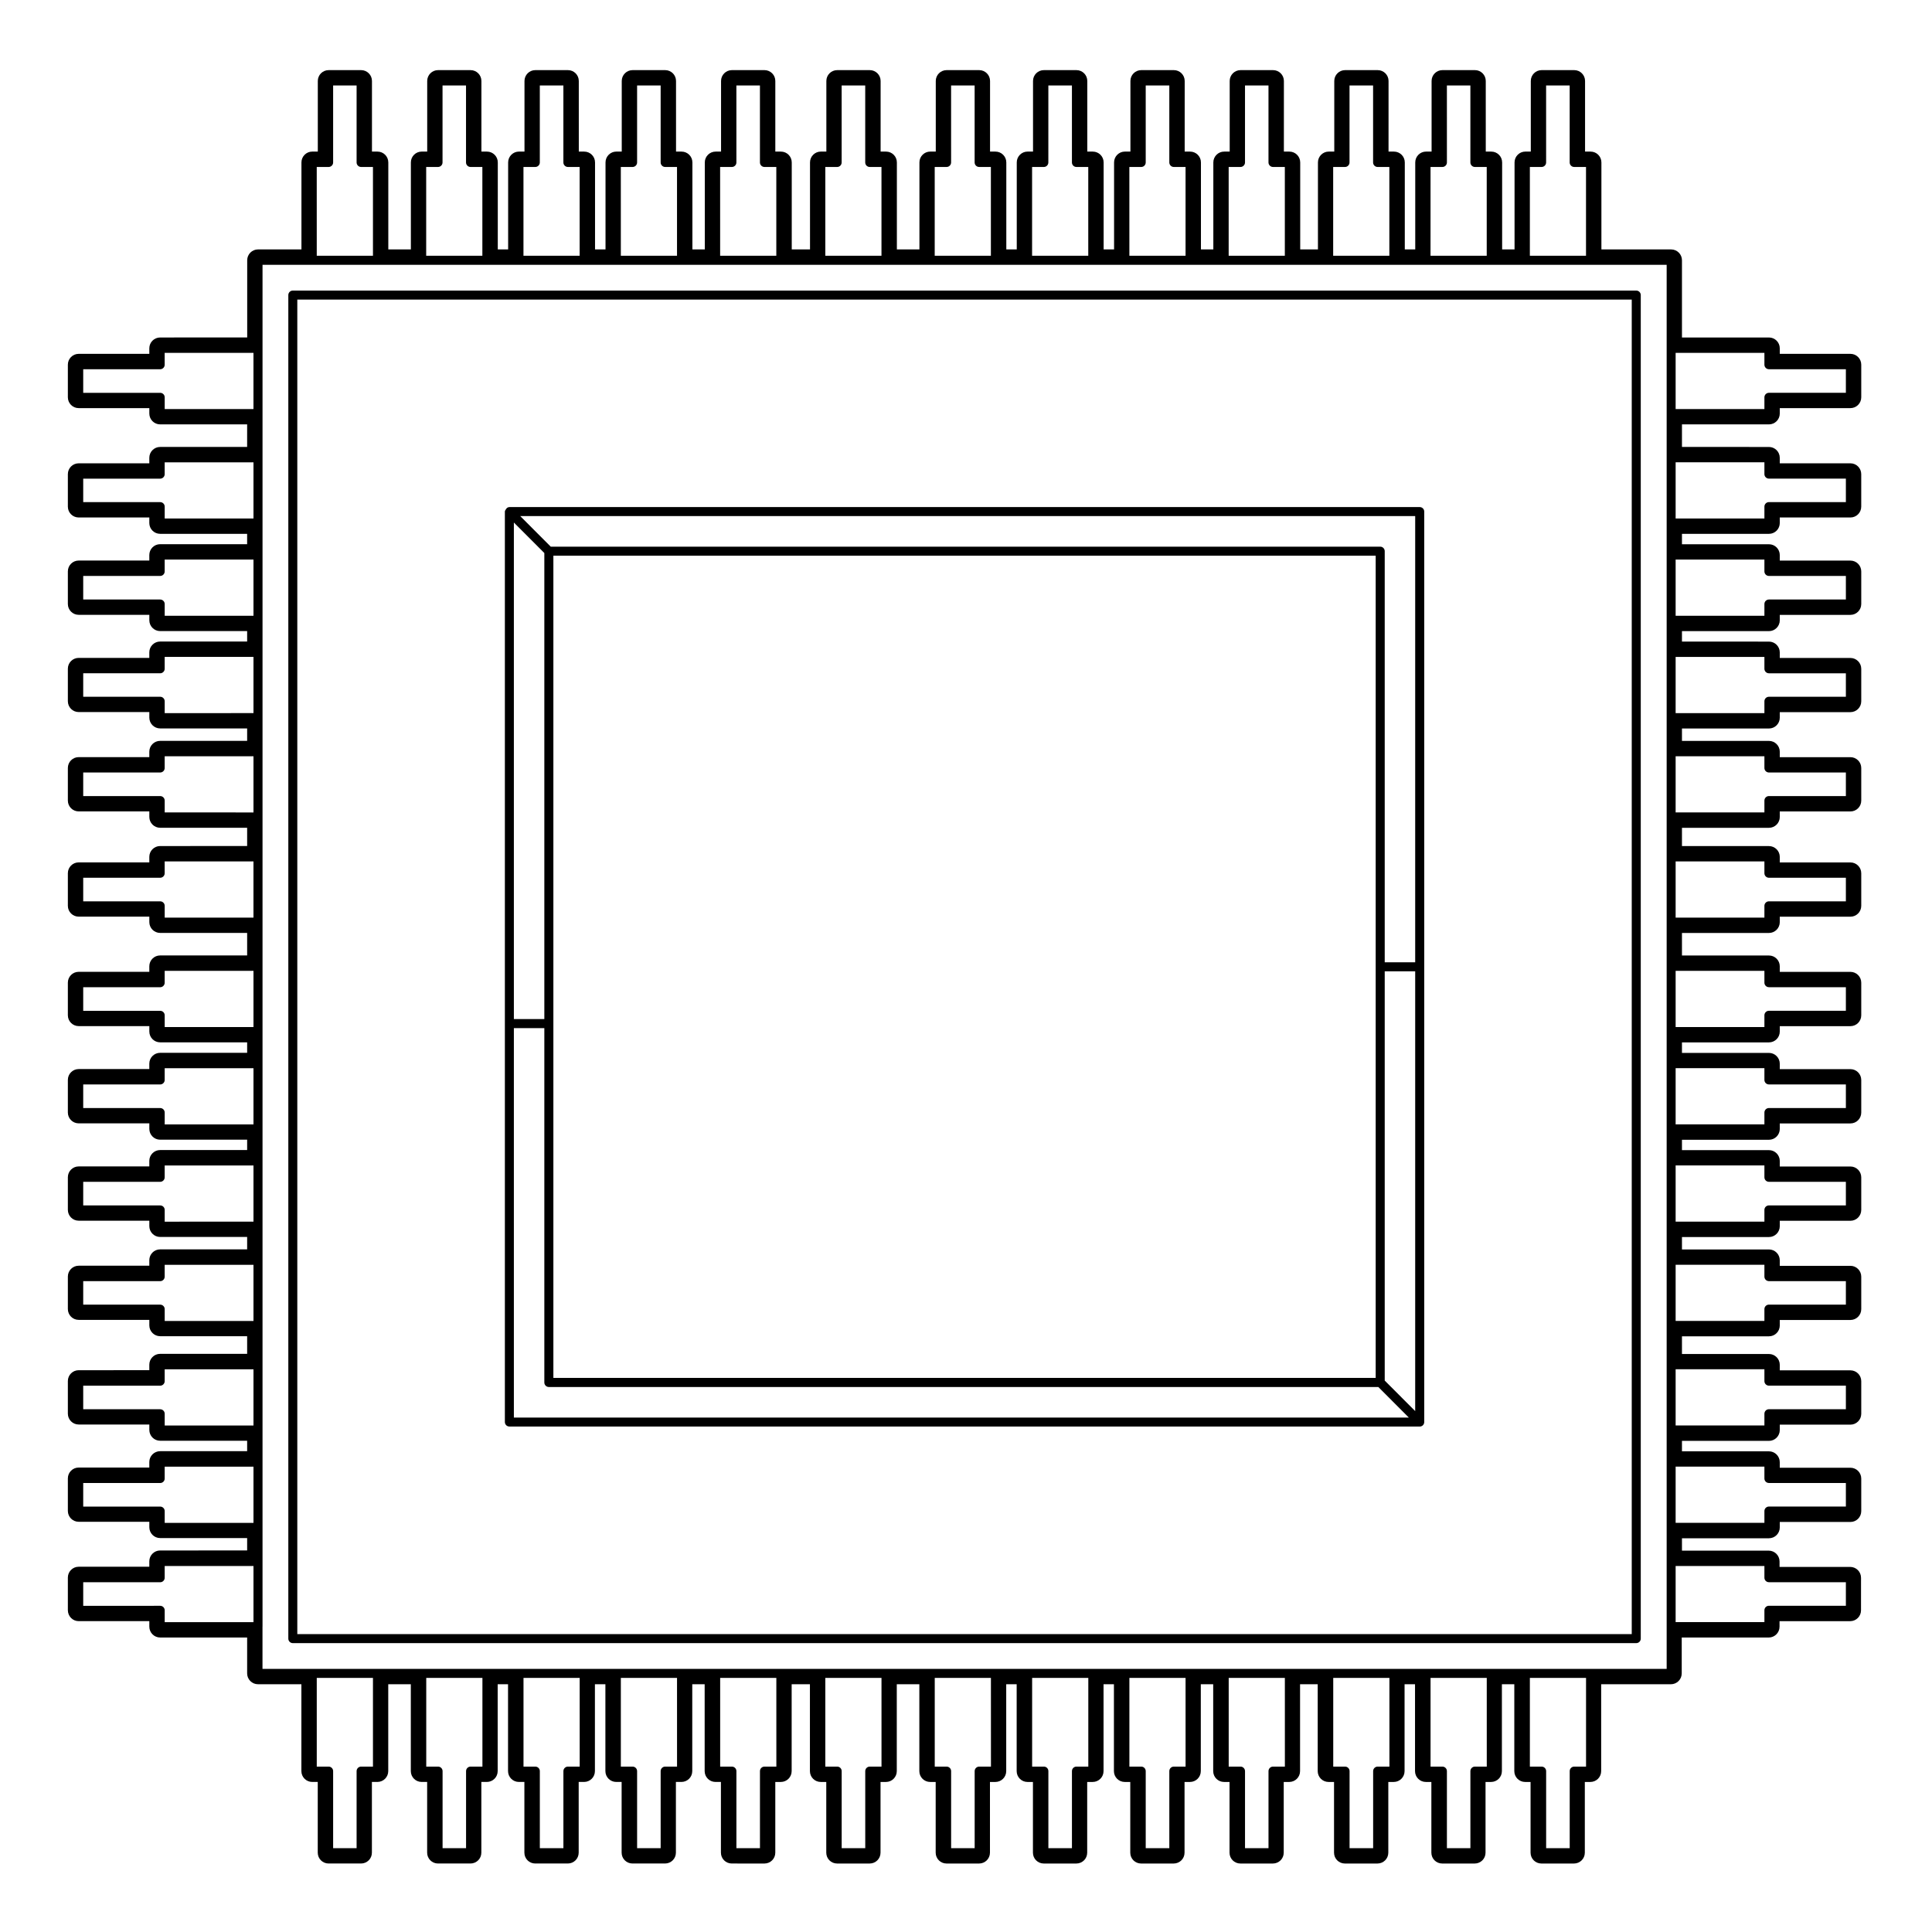 <?xml version="1.0" encoding="UTF-8"?>
<!-- Uploaded to: ICON Repo, www.iconrepo.com, Generator: ICON Repo Mixer Tools -->
<svg fill="#000000" width="800px" height="800px" version="1.1" viewBox="144 144 512 512" xmlns="http://www.w3.org/2000/svg">
 <g>
  <path d="m578.82 578.25v-356.05c0-0.66-0.535-1.195-1.195-1.195h-356.03c-0.66 0-1.188 0.535-1.188 1.195v356.05c0 0.66 0.527 1.195 1.188 1.195h356.03c0.664 0 1.195-0.535 1.195-1.195zm-2.391-1.195h-353.64v-353.66h353.64z"/>
  <path d="m278.99 522.05h241.25c0.309 0 0.613-0.117 0.848-0.344 0.23-0.238 0.348-0.539 0.348-0.852v-241.28c0-0.66-0.527-1.195-1.195-1.195l-241.25 0.004c-0.449 0-0.766 0.293-0.969 0.656-0.102 0.176-0.227 0.344-0.227 0.539v241.27c0 0.664 0.535 1.195 1.195 1.195zm240.05-4.094-8.074-8.09v-108.46h8.074zm0-237.18v118.24h-8.074v-108.95c0-0.66-0.535-1.195-1.195-1.195h-219.82l-8.082-8.098h237.17zm-10.469 10.488v217.9h-217.92v-217.9zm-228.39-8.789 8.074 8.086v123.5h-8.074zm0 133.99h8.074v93.906c0 0.664 0.535 1.199 1.195 1.199h219.82l8.082 8.098-237.17-0.004z"/>
  <path d="m164.85 573.62h18.723v1.465c0 1.582 1.285 2.871 2.867 2.871h23.055v9.512c0 1.586 1.289 2.871 2.871 2.871h11.504v23.027c0 1.582 1.289 2.867 2.871 2.867h1.465v18.742c0 1.594 1.285 2.871 2.871 2.871h8.609c1.586 0 2.871-1.281 2.871-2.871v-18.742h1.461c1.586 0 2.871-1.285 2.871-2.867v-23.027h5.981v23.027c0 1.582 1.285 2.867 2.871 2.867h1.457v18.742c0 1.594 1.289 2.871 2.871 2.871h8.621c1.582 0 2.871-1.281 2.871-2.871v-18.742h1.457c1.586 0 2.871-1.285 2.871-2.867v-23.027h2.746v23.027c0 1.582 1.289 2.867 2.871 2.867h1.461v18.742c0 1.594 1.285 2.871 2.867 2.871h8.652c1.582 0 2.871-1.281 2.871-2.871v-18.742h1.43c1.586 0 2.871-1.285 2.871-2.867v-23.027h2.777v23.027c0 1.582 1.285 2.867 2.871 2.867h1.43v18.742c0 1.594 1.289 2.871 2.871 2.871h8.641c1.586 0 2.871-1.281 2.871-2.871v-18.742h1.465c1.582 0 2.871-1.285 2.871-2.867v-23.027h3.285v23.027c0 1.582 1.289 2.867 2.871 2.867h1.438v18.742c0 1.594 1.289 2.871 2.871 2.871l8.672 0.004c1.582 0 2.867-1.281 2.867-2.871v-18.742h1.465c1.586 0 2.871-1.285 2.871-2.867v-23.027h4.84v23.027c0 1.582 1.285 2.867 2.871 2.867h1.461v18.742c0 1.594 1.285 2.871 2.871 2.871h8.637c1.586 0 2.871-1.281 2.871-2.871v-18.742h1.441c1.582 0 2.867-1.285 2.867-2.867v-23.027h5.977v23.027c0 1.582 1.285 2.867 2.867 2.867h1.465v18.742c0 1.594 1.289 2.871 2.871 2.871h8.641c1.582 0 2.871-1.281 2.871-2.871v-18.742h1.438c1.582 0 2.871-1.285 2.871-2.867v-23.027h2.769v23.027c0 1.582 1.285 2.867 2.867 2.867h1.445v18.742c0 1.594 1.285 2.871 2.871 2.871h8.637c1.586 0 2.871-1.281 2.871-2.871v-18.742h1.461c1.582 0 2.871-1.285 2.871-2.867v-23.027h2.75v23.027c0 1.582 1.285 2.867 2.871 2.867h1.461v18.742c0 1.594 1.285 2.871 2.871 2.871h8.641c1.582 0 2.871-1.281 2.871-2.871v-18.742h1.438c1.582 0 2.871-1.285 2.871-2.867v-23.027h3.285v23.027c0 1.582 1.289 2.867 2.871 2.867h1.457v18.742c0 1.594 1.289 2.871 2.871 2.871h8.621c1.582 0 2.871-1.281 2.871-2.871v-18.742h1.457c1.586 0 2.871-1.285 2.871-2.867v-23.027h4.676v23.027c0 1.582 1.289 2.867 2.871 2.867h1.457v18.742c0 1.594 1.285 2.871 2.871 2.871h8.641c1.582 0 2.871-1.281 2.871-2.871v-18.742h1.438c1.582 0 2.871-1.285 2.871-2.867v-23.027h2.769v23.027c0 1.582 1.285 2.867 2.871 2.867h1.461v18.742c0 1.594 1.285 2.871 2.871 2.871h8.621c1.582 0 2.863-1.281 2.863-2.871v-18.742h1.465c1.582 0 2.871-1.285 2.871-2.867v-23.027h3.289v23.027c0 1.582 1.285 2.867 2.867 2.867h1.441v18.742c0 1.594 1.285 2.871 2.867 2.871h8.645c1.582 0 2.867-1.281 2.867-2.871v-18.742h1.465c1.582 0 2.867-1.285 2.867-2.867v-23.027h18.477c1.582 0 2.871-1.285 2.871-2.871v-9.512h23.055c1.582 0 2.867-1.289 2.867-2.871v-1.465h18.723c1.582 0 2.867-1.285 2.867-2.871l0.004-8.633c0-1.586-1.285-2.871-2.867-2.871h-18.723v-1.438c0-1.582-1.285-2.871-2.867-2.871h-22.996v-3.285h23.055c1.582 0 2.867-1.289 2.867-2.871v-1.445h18.723c1.582 0 2.867-1.289 2.867-2.871v-8.629c0-1.586-1.285-2.871-2.867-2.871h-18.723l-0.004-1.48c0-1.582-1.285-2.871-2.867-2.871h-23.051v-2.769h23.055c1.582 0 2.867-1.285 2.867-2.871v-1.43h18.723c1.582 0 2.867-1.289 2.867-2.871v-8.652c0-1.582-1.285-2.867-2.867-2.867h-18.723v-1.461c0-1.586-1.285-2.871-2.867-2.871l-23.055-0.004v-4.684h23.055c1.582 0 2.867-1.285 2.867-2.871v-1.457h18.723c1.582 0 2.867-1.285 2.867-2.871v-8.609c0-1.582-1.285-2.871-2.867-2.871h-18.723l-0.004-1.473c0-1.582-1.285-2.867-2.867-2.867h-23.051v-3.289h23.055c1.582 0 2.867-1.289 2.867-2.871v-1.438h18.723c1.582 0 2.867-1.285 2.867-2.871v-8.641c0-1.582-1.285-2.871-2.867-2.871h-18.723v-1.465c0-1.582-1.285-2.871-2.867-2.871l-23.055-0.004v-2.742h23.055c1.582 0 2.867-1.285 2.867-2.871v-1.461h18.723c1.582 0 2.867-1.289 2.867-2.871v-8.645c0-1.586-1.285-2.871-2.867-2.871h-18.723v-1.43c0-1.586-1.285-2.871-2.867-2.871h-23.055v-2.789h23.055c1.582 0 2.867-1.285 2.867-2.871v-1.43h18.723c1.582 0 2.867-1.285 2.867-2.871v-8.645c0-1.586-1.285-2.871-2.867-2.871h-18.723v-1.465c0-1.586-1.285-2.871-2.867-2.871l-23.055-0.004v-5.969h23.055c1.582 0 2.867-1.285 2.867-2.871v-1.441h18.723c1.582 0 2.867-1.285 2.867-2.871v-8.637c0-1.586-1.285-2.871-2.867-2.871h-18.723v-1.461c0-1.586-1.285-2.871-2.867-2.871l-23.055-0.004v-4.84h23.055c1.582 0 2.867-1.285 2.867-2.871v-1.465h18.723c1.582 0 2.867-1.285 2.867-2.871v-8.641c0-1.586-1.285-2.871-2.867-2.871h-18.723v-1.438c0-1.586-1.285-2.871-2.867-2.871h-23.055v-3.289h23.055c1.582 0 2.867-1.285 2.867-2.871v-1.465h18.723c1.582 0 2.867-1.285 2.867-2.871v-8.613c0-1.586-1.285-2.871-2.867-2.871h-18.723v-1.465c0-1.586-1.285-2.871-2.867-2.871l-23.055-0.008v-2.769h23.055c1.582 0 2.867-1.285 2.867-2.871v-1.438h18.723c1.582 0 2.867-1.285 2.867-2.871v-8.641c0-1.586-1.285-2.871-2.867-2.871h-18.723v-1.461c0-1.586-1.285-2.871-2.867-2.871l-23.055-0.004v-2.754h23.055c1.582 0 2.867-1.285 2.867-2.871l-0.004-1.465h18.723c1.582 0 2.867-1.285 2.867-2.871v-8.613c0-1.586-1.285-2.871-2.867-2.871h-18.723v-1.461c0-1.586-1.285-2.871-2.867-2.871l-23.051-0.004v-5.981h23.055c1.582 0 2.867-1.285 2.867-2.871v-1.438h18.723c1.582 0 2.867-1.285 2.867-2.871v-8.641c0-1.586-1.285-2.871-2.867-2.871h-18.723v-1.465c0-1.586-1.285-2.871-2.867-2.871h-23.055v-20.465c0-1.586-1.289-2.871-2.871-2.871h-18.477v-23.055c0-1.586-1.285-2.871-2.867-2.871h-1.465v-18.719c0-1.586-1.285-2.871-2.867-2.871h-8.645c-1.582 0-2.867 1.285-2.867 2.871v18.715h-1.441c-1.582 0-2.867 1.285-2.867 2.871v23.055h-3.289v-23.051c0-1.586-1.289-2.871-2.871-2.871h-1.465l-0.004-18.719c0-1.586-1.281-2.871-2.863-2.871h-8.621c-1.586 0-2.871 1.285-2.871 2.871v18.715h-1.461c-1.586 0-2.871 1.285-2.871 2.871v23.055h-2.769v-23.051c0-1.586-1.289-2.871-2.871-2.871h-1.438l0.004-18.719c0-1.586-1.289-2.871-2.871-2.871h-8.641c-1.586 0-2.871 1.285-2.871 2.871v18.715h-1.457c-1.582 0-2.871 1.285-2.871 2.871v23.055l-4.699 0.004v-23.055c0-1.586-1.285-2.871-2.871-2.871h-1.457l0.004-18.719c0-1.586-1.289-2.871-2.871-2.871h-8.621c-1.582 0-2.871 1.285-2.871 2.871v18.715l-1.465 0.004c-1.582 0-2.871 1.285-2.871 2.871v23.055h-3.285v-23.055c0-1.586-1.289-2.871-2.871-2.871h-1.438l0.004-18.719c0-1.586-1.289-2.871-2.871-2.871h-8.641c-1.586 0-2.871 1.285-2.871 2.871v18.715h-1.461c-1.586 0-2.871 1.285-2.871 2.871v23.055l-2.766 0.004v-23.055c0-1.586-1.289-2.871-2.871-2.871h-1.461v-18.719c0-1.586-1.285-2.871-2.871-2.871h-8.637c-1.586 0-2.871 1.285-2.871 2.871v18.715h-1.445c-1.582 0-2.867 1.285-2.867 2.871v23.055h-2.769v-23.051c0-1.586-1.289-2.871-2.871-2.871h-1.438v-18.719c0-1.586-1.289-2.871-2.871-2.871h-8.641c-1.582 0-2.871 1.285-2.871 2.871v18.715h-1.465c-1.582 0-2.867 1.285-2.867 2.871v23.055h-5.977v-23.051c0-1.586-1.285-2.871-2.867-2.871h-1.441v-18.719c0-1.586-1.285-2.871-2.871-2.871h-8.637c-1.586 0-2.871 1.285-2.871 2.871v18.715h-1.461c-1.586 0-2.871 1.285-2.871 2.871v23.055h-4.84v-23.051c0-1.586-1.285-2.871-2.871-2.871h-1.484v-18.719c0-1.586-1.285-2.871-2.867-2.871h-8.641c-1.582 0-2.871 1.285-2.871 2.871v18.715l-1.438 0.004c-1.582 0-2.871 1.285-2.871 2.871v23.055h-3.285v-23.055c0-1.586-1.289-2.871-2.871-2.871h-1.465l-0.004-18.719c0-1.586-1.285-2.871-2.871-2.871h-8.641c-1.582 0-2.871 1.285-2.871 2.871v18.715h-1.43c-1.586 0-2.871 1.285-2.871 2.871v23.055h-2.777v-23.051c0-1.586-1.285-2.871-2.871-2.871h-1.43l-0.004-18.719c0-1.586-1.289-2.871-2.871-2.871h-8.652c-1.582 0-2.867 1.285-2.867 2.871v18.715h-1.461c-1.582 0-2.871 1.285-2.871 2.871v23.055h-2.746l0.004-23.051c0-1.586-1.285-2.871-2.871-2.871h-1.473v-18.719c0-1.586-1.289-2.871-2.871-2.871h-8.621c-1.582 0-2.871 1.285-2.871 2.871v18.715h-1.457c-1.586 0-2.871 1.285-2.871 2.871v23.055h-5.981v-23.051c0-1.586-1.285-2.871-2.871-2.871h-1.461v-18.719c0-1.586-1.285-2.871-2.871-2.871h-8.609c-1.586 0-2.871 1.285-2.871 2.871v18.715h-1.465c-1.582 0-2.871 1.285-2.871 2.871v23.055h-11.504c-1.582 0-2.871 1.285-2.871 2.871v20.465l-23.074 0.004c-1.582 0-2.867 1.285-2.867 2.871v1.465h-18.719c-1.582 0-2.867 1.285-2.867 2.871v8.641c0 1.586 1.285 2.871 2.867 2.871h18.723v1.438c0 1.586 1.285 2.871 2.867 2.871h23.055l-0.004 5.981h-23.055c-1.582 0-2.867 1.285-2.867 2.871v1.461l-18.719 0.004c-1.582 0-2.867 1.285-2.867 2.871v8.613c0 1.586 1.285 2.871 2.867 2.871h18.723l-0.004 1.461c0 1.586 1.285 2.871 2.867 2.871h23.055v2.746h-23.055c-1.582 0-2.867 1.285-2.867 2.871v1.461l-18.719 0.004c-1.582 0-2.867 1.285-2.867 2.871v8.641c0 1.586 1.285 2.871 2.867 2.871h18.723v1.438c0 1.586 1.285 2.871 2.867 2.871h23.055v2.769h-23.059c-1.582 0-2.867 1.285-2.867 2.871v1.465h-18.719c-1.582 0-2.867 1.285-2.867 2.871v8.613c0 1.586 1.285 2.871 2.867 2.871h18.723v1.465c0 1.586 1.285 2.871 2.867 2.871h23.055v3.289l-23.059 0.008c-1.582 0-2.867 1.285-2.867 2.871v1.438h-18.719c-1.582 0-2.867 1.285-2.867 2.871v8.641c0 1.586 1.285 2.871 2.867 2.871h18.723v1.465c0 1.586 1.285 2.871 2.867 2.871h23.055v4.84l-23.059 0.004c-1.582 0-2.867 1.285-2.867 2.871v1.461h-18.719c-1.582 0-2.867 1.285-2.867 2.871v8.637c0 1.586 1.285 2.871 2.867 2.871h18.723v1.441c0 1.586 1.285 2.871 2.867 2.871h23.055v5.969h-23.059c-1.582 0-2.867 1.285-2.867 2.871v1.465l-18.719 0.004c-1.582 0-2.867 1.285-2.867 2.871v8.645c0 1.586 1.285 2.871 2.867 2.871h18.723v1.43c0 1.586 1.285 2.871 2.867 2.871h23.055v2.777h-23.059c-1.582 0-2.867 1.285-2.867 2.871v1.43l-18.719 0.004c-1.582 0-2.867 1.285-2.867 2.871v8.645c0 1.582 1.285 2.871 2.867 2.871h18.723v1.461c0 1.586 1.285 2.871 2.867 2.871h23.055v2.742h-23.059c-1.582 0-2.867 1.289-2.867 2.871v1.465l-18.719 0.004c-1.582 0-2.867 1.289-2.867 2.871v8.641c0 1.586 1.285 2.871 2.867 2.871h18.723v1.438c0 1.582 1.285 2.871 2.867 2.871h23.055v3.289h-23.059c-1.582 0-2.867 1.285-2.867 2.867v1.465h-18.719c-1.582 0-2.867 1.289-2.867 2.871v8.609c0 1.586 1.285 2.871 2.867 2.871h18.723v1.457c0 1.586 1.285 2.871 2.867 2.871h23.055v4.676h-23.059c-1.582 0-2.867 1.285-2.867 2.871v1.461l-18.719 0.004c-1.582 0-2.867 1.285-2.867 2.867v8.652c0 1.582 1.285 2.871 2.867 2.871h18.723v1.43c0 1.586 1.285 2.871 2.867 2.871h23.055v2.769h-23.059c-1.582 0-2.867 1.289-2.867 2.871v1.465h-18.719c-1.582 0-2.867 1.285-2.867 2.871v8.629c0 1.582 1.285 2.871 2.867 2.871h18.723v1.445c0 1.582 1.285 2.871 2.867 2.871h23.055v3.285l-23.059 0.004c-1.582 0-2.867 1.289-2.867 2.871v1.438h-18.719c-1.582 0-2.867 1.285-2.867 2.871v8.629c0 1.633 1.285 2.918 2.867 2.918zm423.21-336.11h23.527v3.141c0 0.66 0.539 1.199 1.199 1.199h20.391v6.246h-20.391c-0.66 0-1.199 0.535-1.199 1.195v3.113h-23.527zm0 29.004h23.527v3.133c0 0.66 0.539 1.195 1.199 1.195h20.391v6.223h-20.391c-0.66 0-1.199 0.535-1.199 1.195v3.141h-23.527zm0 25.777h23.527v3.141c0 0.66 0.539 1.199 1.199 1.199h20.391v6.246h-20.391c-0.66 0-1.199 0.535-1.199 1.195v3.113h-23.527zm0 25.797h23.527v3.144c0 0.66 0.539 1.199 1.199 1.199h20.391v6.219h-20.391c-0.66 0-1.199 0.535-1.199 1.199v3.144h-23.527zm0 26.324h23.527v3.113c0 0.66 0.539 1.195 1.199 1.195h20.391v6.246h-20.391c-0.66 0-1.199 0.535-1.199 1.199v3.141h-23.527zm0 27.867h23.527v3.141c0 0.66 0.539 1.195 1.199 1.195h20.391v6.246h-20.391c-0.66 0-1.199 0.535-1.199 1.195v3.117h-23.527zm0 29h23.527v3.141c0 0.66 0.539 1.199 1.199 1.199h20.391v6.246h-20.391c-0.66 0-1.199 0.535-1.199 1.195v3.113h-23.527zm0 25.801h23.527v3.113c0 0.664 0.539 1.195 1.199 1.195h20.391v6.254h-20.391c-0.66 0-1.199 0.535-1.199 1.195v3.141h-23.527zm0 25.777h23.527v3.141c0 0.66 0.539 1.195 1.199 1.195h20.391v6.254h-20.391c-0.66 0-1.199 0.527-1.199 1.188v3.109h-23.527zm0 26.324h23.527v3.141c0 0.66 0.539 1.195 1.199 1.195h20.391v6.223h-20.391c-0.66 0-1.199 0.527-1.199 1.188v3.133h-23.527zm0 27.691h23.527v3.141c0 0.664 0.539 1.199 1.199 1.199h20.391v6.246h-20.391c-0.66 0-1.199 0.535-1.199 1.199v3.109h-23.527zm0 25.805h23.527v3.144c0 0.66 0.539 1.188 1.199 1.188h20.391v6.242h-20.391c-0.66 0-1.199 0.535-1.199 1.195v3.117h-23.527zm0 26.324h23.527v3.109c0 0.66 0.539 1.195 1.199 1.195h20.391v6.238h-20.391c-0.66 0-1.199 0.535-1.199 1.195v3.144h-23.527zm-345.22 53.168h-3.141c-0.66 0-1.195 0.535-1.195 1.199v20.418h-6.219v-20.418c0-0.664-0.535-1.199-1.195-1.199h-3.144v-23.508h14.895zm29.004 0h-3.133c-0.664 0-1.199 0.535-1.199 1.199v20.418h-6.223v-20.418c0-0.664-0.535-1.199-1.195-1.199h-3.133v-23.508h14.887v23.508zm25.773 0h-3.109c-0.664 0-1.199 0.535-1.199 1.199v20.418h-6.246v-20.418c0-0.664-0.535-1.199-1.199-1.199h-3.129v-23.508h14.887l0.004 23.508zm25.801 0h-3.141c-0.66 0-1.195 0.535-1.195 1.199v20.418h-6.242v-20.418c0-0.664-0.535-1.199-1.199-1.199h-3.109v-23.508h14.887l0.004 23.508zm26.32 0h-3.141c-0.664 0-1.199 0.535-1.199 1.199v20.418h-6.242v-20.418c0-0.664-0.535-1.199-1.195-1.199h-3.109v-23.508h14.887l0.004 23.508zm27.871 0h-3.113c-0.664 0-1.195 0.535-1.195 1.199v20.418h-6.246v-20.418c0-0.664-0.527-1.199-1.188-1.199h-3.148v-23.508h14.887zm28.996 0h-3.109c-0.66 0-1.199 0.535-1.199 1.199v20.418h-6.238v-20.418c0-0.664-0.539-1.199-1.199-1.199h-3.141v-23.508h14.887l0.008 23.508zm25.801 0h-3.133c-0.664 0-1.195 0.535-1.195 1.199v20.418h-6.246v-20.418c0-0.664-0.527-1.199-1.188-1.199h-3.117v-23.508h14.887v23.508zm25.781 0h-3.109c-0.66 0-1.195 0.535-1.195 1.199v20.418h-6.254v-20.418c0-0.664-0.527-1.199-1.188-1.199h-3.141v-23.508h14.887l0.004 23.508zm26.312 0h-3.133c-0.66 0-1.199 0.535-1.199 1.199v20.418h-6.223v-20.418c0-0.664-0.535-1.199-1.195-1.199h-3.129v-23.508h14.883l0.004 23.508zm27.707 0h-3.113c-0.66 0-1.195 0.535-1.195 1.199v20.418h-6.246v-20.418c0-0.664-0.535-1.199-1.195-1.199h-3.133v-23.508h14.887v23.508zm25.801 0h-3.137c-0.66 0-1.199 0.535-1.199 1.199v20.418h-6.223v-20.418c0-0.664-0.535-1.199-1.195-1.199h-3.141v-23.508h14.895l0.004 23.508zm26.312 0h-3.133c-0.66 0-1.195 0.535-1.195 1.199v20.418h-6.246v-20.418c0-0.664-0.539-1.199-1.199-1.199h-3.113v-23.508h14.887zm-14.887-423.92h3.109c0.66 0 1.199-0.535 1.199-1.195l-0.004-20.395h6.246v20.395c0 0.66 0.535 1.195 1.195 1.195h3.133v23.531h-14.879zm-26.32 0h3.141c0.66 0 1.195-0.535 1.195-1.195l-0.004-20.395h6.223v20.395c0 0.66 0.539 1.195 1.199 1.195h3.133v23.531h-14.895l0.004-23.531zm-25.801 0h3.133c0.66 0 1.195-0.535 1.195-1.195v-20.395h6.246v20.395c0 0.66 0.535 1.195 1.195 1.195h3.113v23.531h-14.887v-23.531zm-27.695 0h3.129c0.66 0 1.195-0.535 1.195-1.195v-20.395h6.223v20.395c0 0.66 0.539 1.195 1.199 1.195h3.133v23.531h-14.883v-23.531zm-26.316 0h3.141c0.66 0 1.188-0.535 1.188-1.195v-20.395h6.254v20.395c0 0.66 0.535 1.195 1.195 1.195h3.109v23.531h-14.887l-0.008-23.531zm-25.781 0h3.117c0.66 0 1.188-0.535 1.188-1.195l0.004-20.395h6.246v20.395c0 0.66 0.527 1.195 1.195 1.195h3.133v23.531h-14.887v-23.531zm-25.805 0h3.141c0.66 0 1.199-0.535 1.199-1.195l-0.004-20.395h6.238v20.395c0 0.66 0.539 1.195 1.199 1.195h3.109v23.531h-14.887v-23.531zm-28.996 0h3.141c0.66 0 1.188-0.535 1.188-1.195v-20.395h6.246v20.395c0 0.66 0.527 1.195 1.195 1.195h3.113v23.531h-14.883zm-27.867 0h3.109c0.66 0 1.195-0.535 1.195-1.195l-0.004-20.395h6.242v20.395c0 0.66 0.535 1.195 1.199 1.195h3.141v23.531h-14.887l-0.004-23.531zm-26.32 0h3.109c0.664 0 1.199-0.535 1.199-1.195v-20.395h6.242v20.395c0 0.66 0.535 1.195 1.195 1.195h3.141v23.531h-14.887l-0.004-23.531zm-25.801 0h3.129c0.664 0 1.199-0.535 1.199-1.195v-20.395h6.246v20.395c0 0.66 0.535 1.195 1.199 1.195h3.109v23.531h-14.887v-23.531zm-25.781 0h3.133c0.66 0 1.195-0.535 1.195-1.195v-20.395h6.223v20.395c0 0.66 0.535 1.195 1.199 1.195h3.133v23.531h-14.887v-23.531zm-29.004 0h3.144c0.66 0 1.195-0.535 1.195-1.195v-20.395h6.219v20.395c0 0.66 0.535 1.195 1.195 1.195h3.141v23.531h-14.895l-0.004-23.531zm-14.371 386.84v-360.91h372.11v372.1h-372.12v-11.195zm-25.926-322.68v-3.113c0-0.66-0.535-1.195-1.199-1.195h-20.395v-6.246h20.391c0.664 0 1.199-0.535 1.199-1.199l-0.004-3.141h23.531v14.895zm0 28.996v-3.141c0-0.66-0.535-1.195-1.199-1.195l-20.395 0.004v-6.223h20.391c0.664 0 1.199-0.535 1.199-1.195v-3.133h23.531v14.887l-23.527 0.004zm0 25.781v-3.113c0-0.66-0.535-1.195-1.199-1.195h-20.395v-6.246h20.391c0.664 0 1.199-0.535 1.199-1.199v-3.141h23.531v14.895zm0 25.805v-3.144c0-0.66-0.535-1.199-1.199-1.199h-20.395v-6.219h20.391c0.664 0 1.199-0.535 1.199-1.199v-3.144h23.531v14.898l-23.527 0.004zm0 26.316v-3.141c0-0.66-0.535-1.199-1.199-1.199h-20.395v-6.246h20.391c0.664 0 1.199-0.535 1.199-1.195v-3.113h23.531v14.895zm0 27.867v-3.117c0-0.66-0.535-1.195-1.199-1.195h-20.395v-6.246h20.391c0.664 0 1.199-0.535 1.199-1.195l-0.004-3.137h23.531v14.895zm0 29.008v-3.113c0-0.66-0.535-1.195-1.199-1.195h-20.395v-6.246h20.391c0.664 0 1.199-0.539 1.199-1.199v-3.141h23.531v14.898h-23.527zm0 25.797v-3.141c0-0.66-0.535-1.195-1.199-1.195l-20.395 0.004v-6.254h20.391c0.664 0 1.199-0.527 1.199-1.195v-3.113h23.531v14.898l-23.527 0.004zm0 25.77v-3.109c0-0.66-0.535-1.188-1.199-1.188h-20.395v-6.254h20.391c0.664 0 1.199-0.535 1.199-1.195v-3.141h23.531v14.887l-23.527 0.008zm0 26.32v-3.133c0-0.66-0.535-1.188-1.199-1.188h-20.395v-6.223h20.391c0.664 0 1.199-0.535 1.199-1.195v-3.141h23.531v14.883h-23.527zm0 27.707v-3.109c0-0.664-0.535-1.199-1.199-1.199h-20.395v-6.246h20.391c0.664 0 1.199-0.535 1.199-1.199v-3.141h23.531v14.898h-23.527zm0 25.797v-3.117c0-0.66-0.535-1.195-1.199-1.195h-20.395v-6.242h20.391c0.664 0 1.199-0.527 1.199-1.188v-3.144h23.531v14.895h-23.527zm-21.594 15.742h20.391c0.664 0 1.199-0.535 1.199-1.195v-3.109h23.531v14.883h-23.527v-3.144c0-0.66-0.535-1.195-1.199-1.195l-20.395 0.004z"/>
 </g>
</svg>